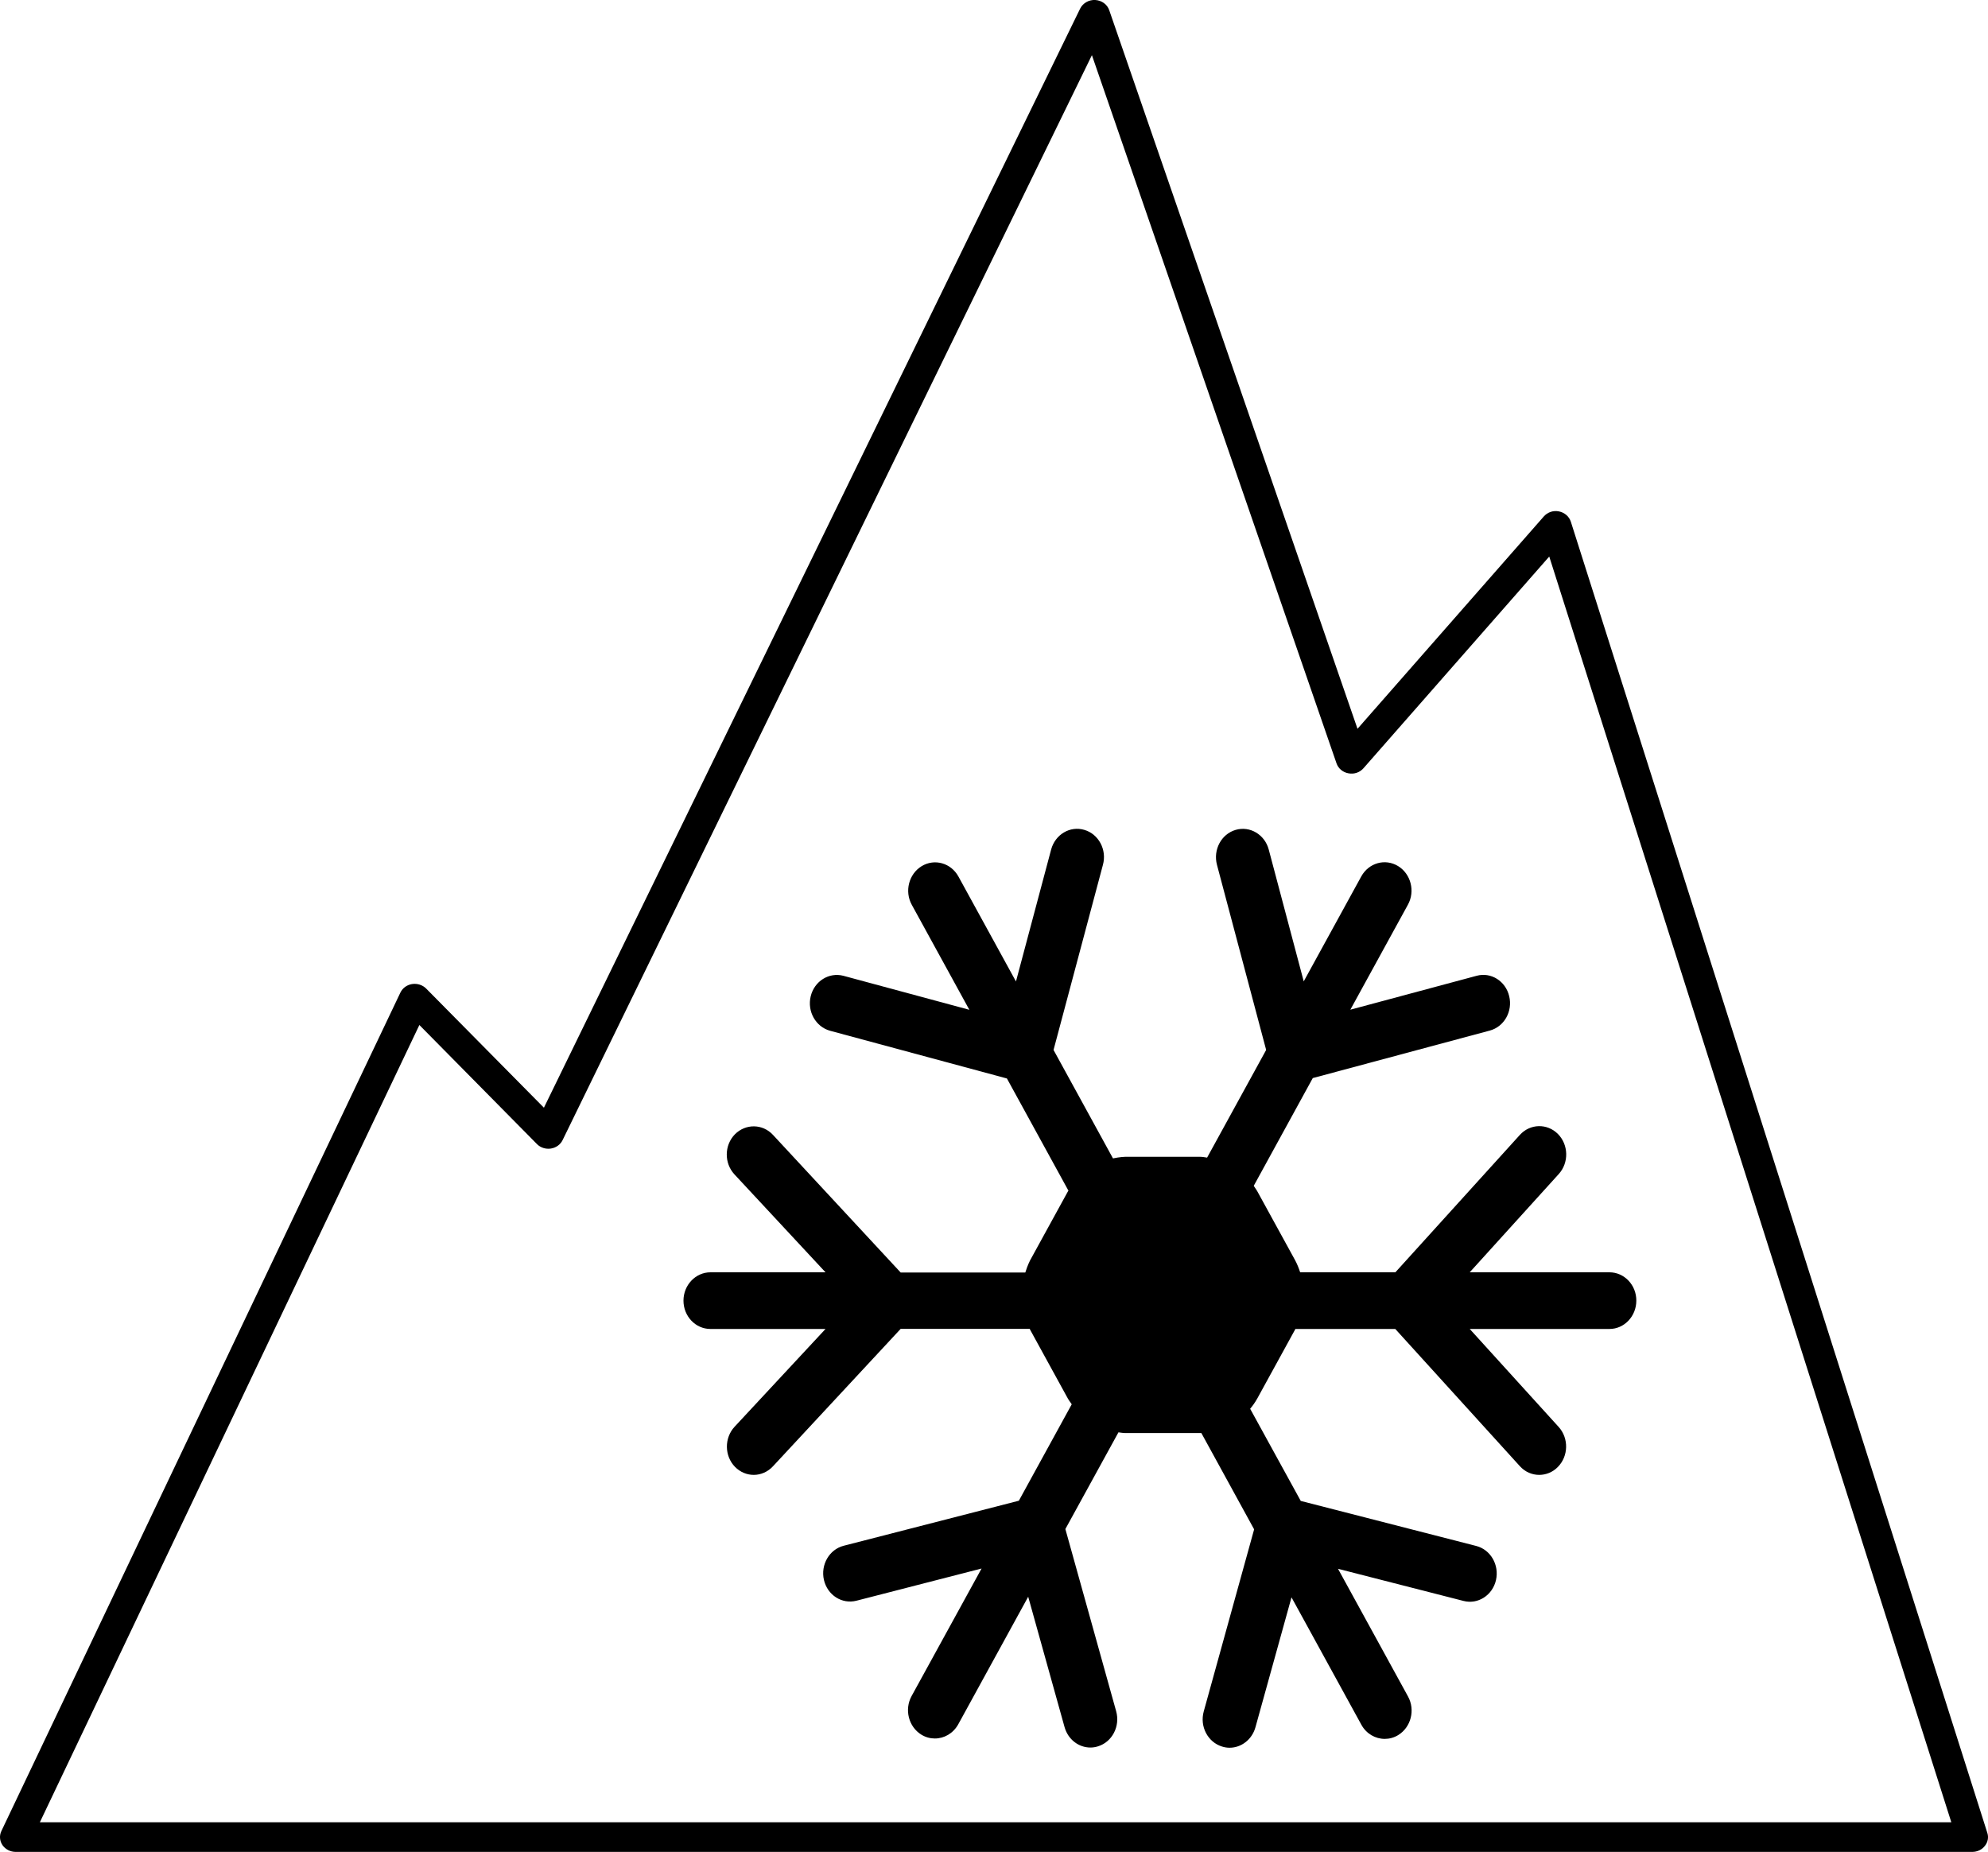 <svg id="snow-grip" xmlns="http://www.w3.org/2000/svg" viewBox="0 0 20 18.631" xml:space="preserve" class="sc-bs-icon">
<path d="M19.993,18.439l-4.19-13.191c-0.017-0.052-0.063-0.092-0.119-0.103c-0.058-0.012-0.115,0.008-0.153,0.051l-1.874,2.136
  l-2.498-7.23C11.139,0.044,11.084,0.004,11.019,0c-0.063-0.004-0.125,0.031-0.152,0.086L5.472,11.144L4.287,9.945
  C4.251,9.909,4.198,9.892,4.146,9.9C4.094,9.908,4.05,9.94,4.028,9.986l-4.014,8.435c-0.022,0.046-0.018,0.099,0.011,0.142
  c0.029,0.042,0.079,0.068,0.132,0.068h19.685c0.05,0,0.097-0.022,0.126-0.06C19.999,18.533,20.008,18.484,19.993,18.439z
   M0.401,18.333l3.818-8.021l1.183,1.198c0.035,0.036,0.089,0.053,0.14,0.045c0.052-0.008,0.096-0.04,0.118-0.085l5.325-10.915
  l2.461,7.125c0.018,0.052,0.064,0.09,0.12,0.1c0.058,0.011,0.114-0.009,0.151-0.051l1.869-2.13l4.045,12.734H0.401z"></path>
<path d="M16.192,12.8h-1.406l0.896-0.989c0.103-0.114,0.099-0.294-0.009-0.403c-0.108-0.108-0.279-0.104-0.382,0.009L14.038,12.8
  H13.08c-0.013-0.04-0.029-0.081-0.051-0.122l-0.379-0.691c0,0-0.013-0.023-0.037-0.057l0.594-1.084l1.781-0.478
  c0.145-0.039,0.232-0.194,0.195-0.346C15.147,9.87,15,9.777,14.855,9.817l-1.27,0.341l0.579-1.056
  c0.075-0.136,0.03-0.31-0.099-0.389c-0.13-0.079-0.295-0.032-0.37,0.104l-0.579,1.056l-0.352-1.326
  c-0.04-0.151-0.189-0.24-0.333-0.198c-0.144,0.042-0.228,0.199-0.188,0.351l0.495,1.863l-0.594,1.083
  c-0.023-0.003-0.045-0.008-0.069-0.008h-0.757c0,0-0.05,0.001-0.121,0.016l-0.598-1.091l0.497-1.863
  c0.041-0.151-0.043-0.309-0.187-0.351c-0.144-0.043-0.293,0.046-0.334,0.197l-0.354,1.328L9.642,8.818
  c-0.075-0.136-0.24-0.183-0.37-0.104C9.143,8.793,9.098,8.967,9.173,9.103l0.579,1.056L8.485,9.817
  C8.341,9.779,8.193,9.87,8.156,10.023c-0.037,0.152,0.05,0.307,0.195,0.347l1.779,0.48l0.619,1.129
  c-0.002,0.004-0.005,0.006-0.007,0.01l-0.379,0.691c0,0-0.025,0.047-0.048,0.122H9.061l-1.285-1.385
  c-0.104-0.112-0.275-0.114-0.383-0.005c-0.107,0.11-0.109,0.29-0.004,0.403L8.305,12.8H7.147c-0.149,0-0.271,0.128-0.271,0.285
  c0,0.157,0.121,0.285,0.271,0.285h1.158L7.39,14.354c-0.104,0.112-0.103,0.293,0.004,0.403c0.053,0.054,0.121,0.081,0.189,0.081
  c0.07,0,0.14-0.029,0.193-0.086l1.285-1.383h1.299c0.001,0.003,0.002,0.005,0.003,0.008l0.379,0.691c0,0,0.014,0.025,0.04,0.06
  l-0.532,0.97l-1.762,0.453c-0.145,0.037-0.234,0.191-0.199,0.344c0.036,0.153,0.181,0.246,0.327,0.209l1.259-0.324l-0.704,1.283
  c-0.075,0.136-0.03,0.31,0.099,0.389c0.043,0.026,0.089,0.038,0.135,0.038c0.094,0,0.184-0.051,0.235-0.142l0.704-1.284l0.366,1.312
  c0.035,0.124,0.142,0.205,0.26,0.205c0.025,0,0.051-0.004,0.076-0.012c0.143-0.044,0.225-0.202,0.183-0.353l-0.511-1.833
  l0.534-0.973c0.022,0.002,0.042,0.007,0.065,0.007h0.757c0,0,0.006,0,0.012,0l0.531,0.969l-0.507,1.832
  c-0.042,0.151,0.041,0.309,0.184,0.353c0.025,0.008,0.051,0.012,0.076,0.012c0.117,0,0.225-0.081,0.26-0.205l0.363-1.308
  l0.703,1.282c0.05,0.091,0.141,0.142,0.235,0.142c0.046,0,0.092-0.012,0.135-0.038c0.129-0.079,0.174-0.253,0.099-0.389
  l-0.704-1.284l1.262,0.323c0.146,0.038,0.292-0.057,0.327-0.209c0.035-0.153-0.054-0.307-0.199-0.344L13.086,15.1l-0.509-0.927
  c0.026-0.031,0.05-0.065,0.072-0.104l0.379-0.691c0,0,0.003-0.005,0.004-0.008h1.005l1.253,1.38
  c0.053,0.059,0.124,0.088,0.195,0.088c0.067,0,0.135-0.026,0.187-0.079c0.108-0.109,0.112-0.289,0.009-0.403l-0.895-0.986h1.406
  c0.149,0,0.27-0.128,0.27-0.285C16.463,12.928,16.341,12.8,16.192,12.8z"></path>
</svg>
